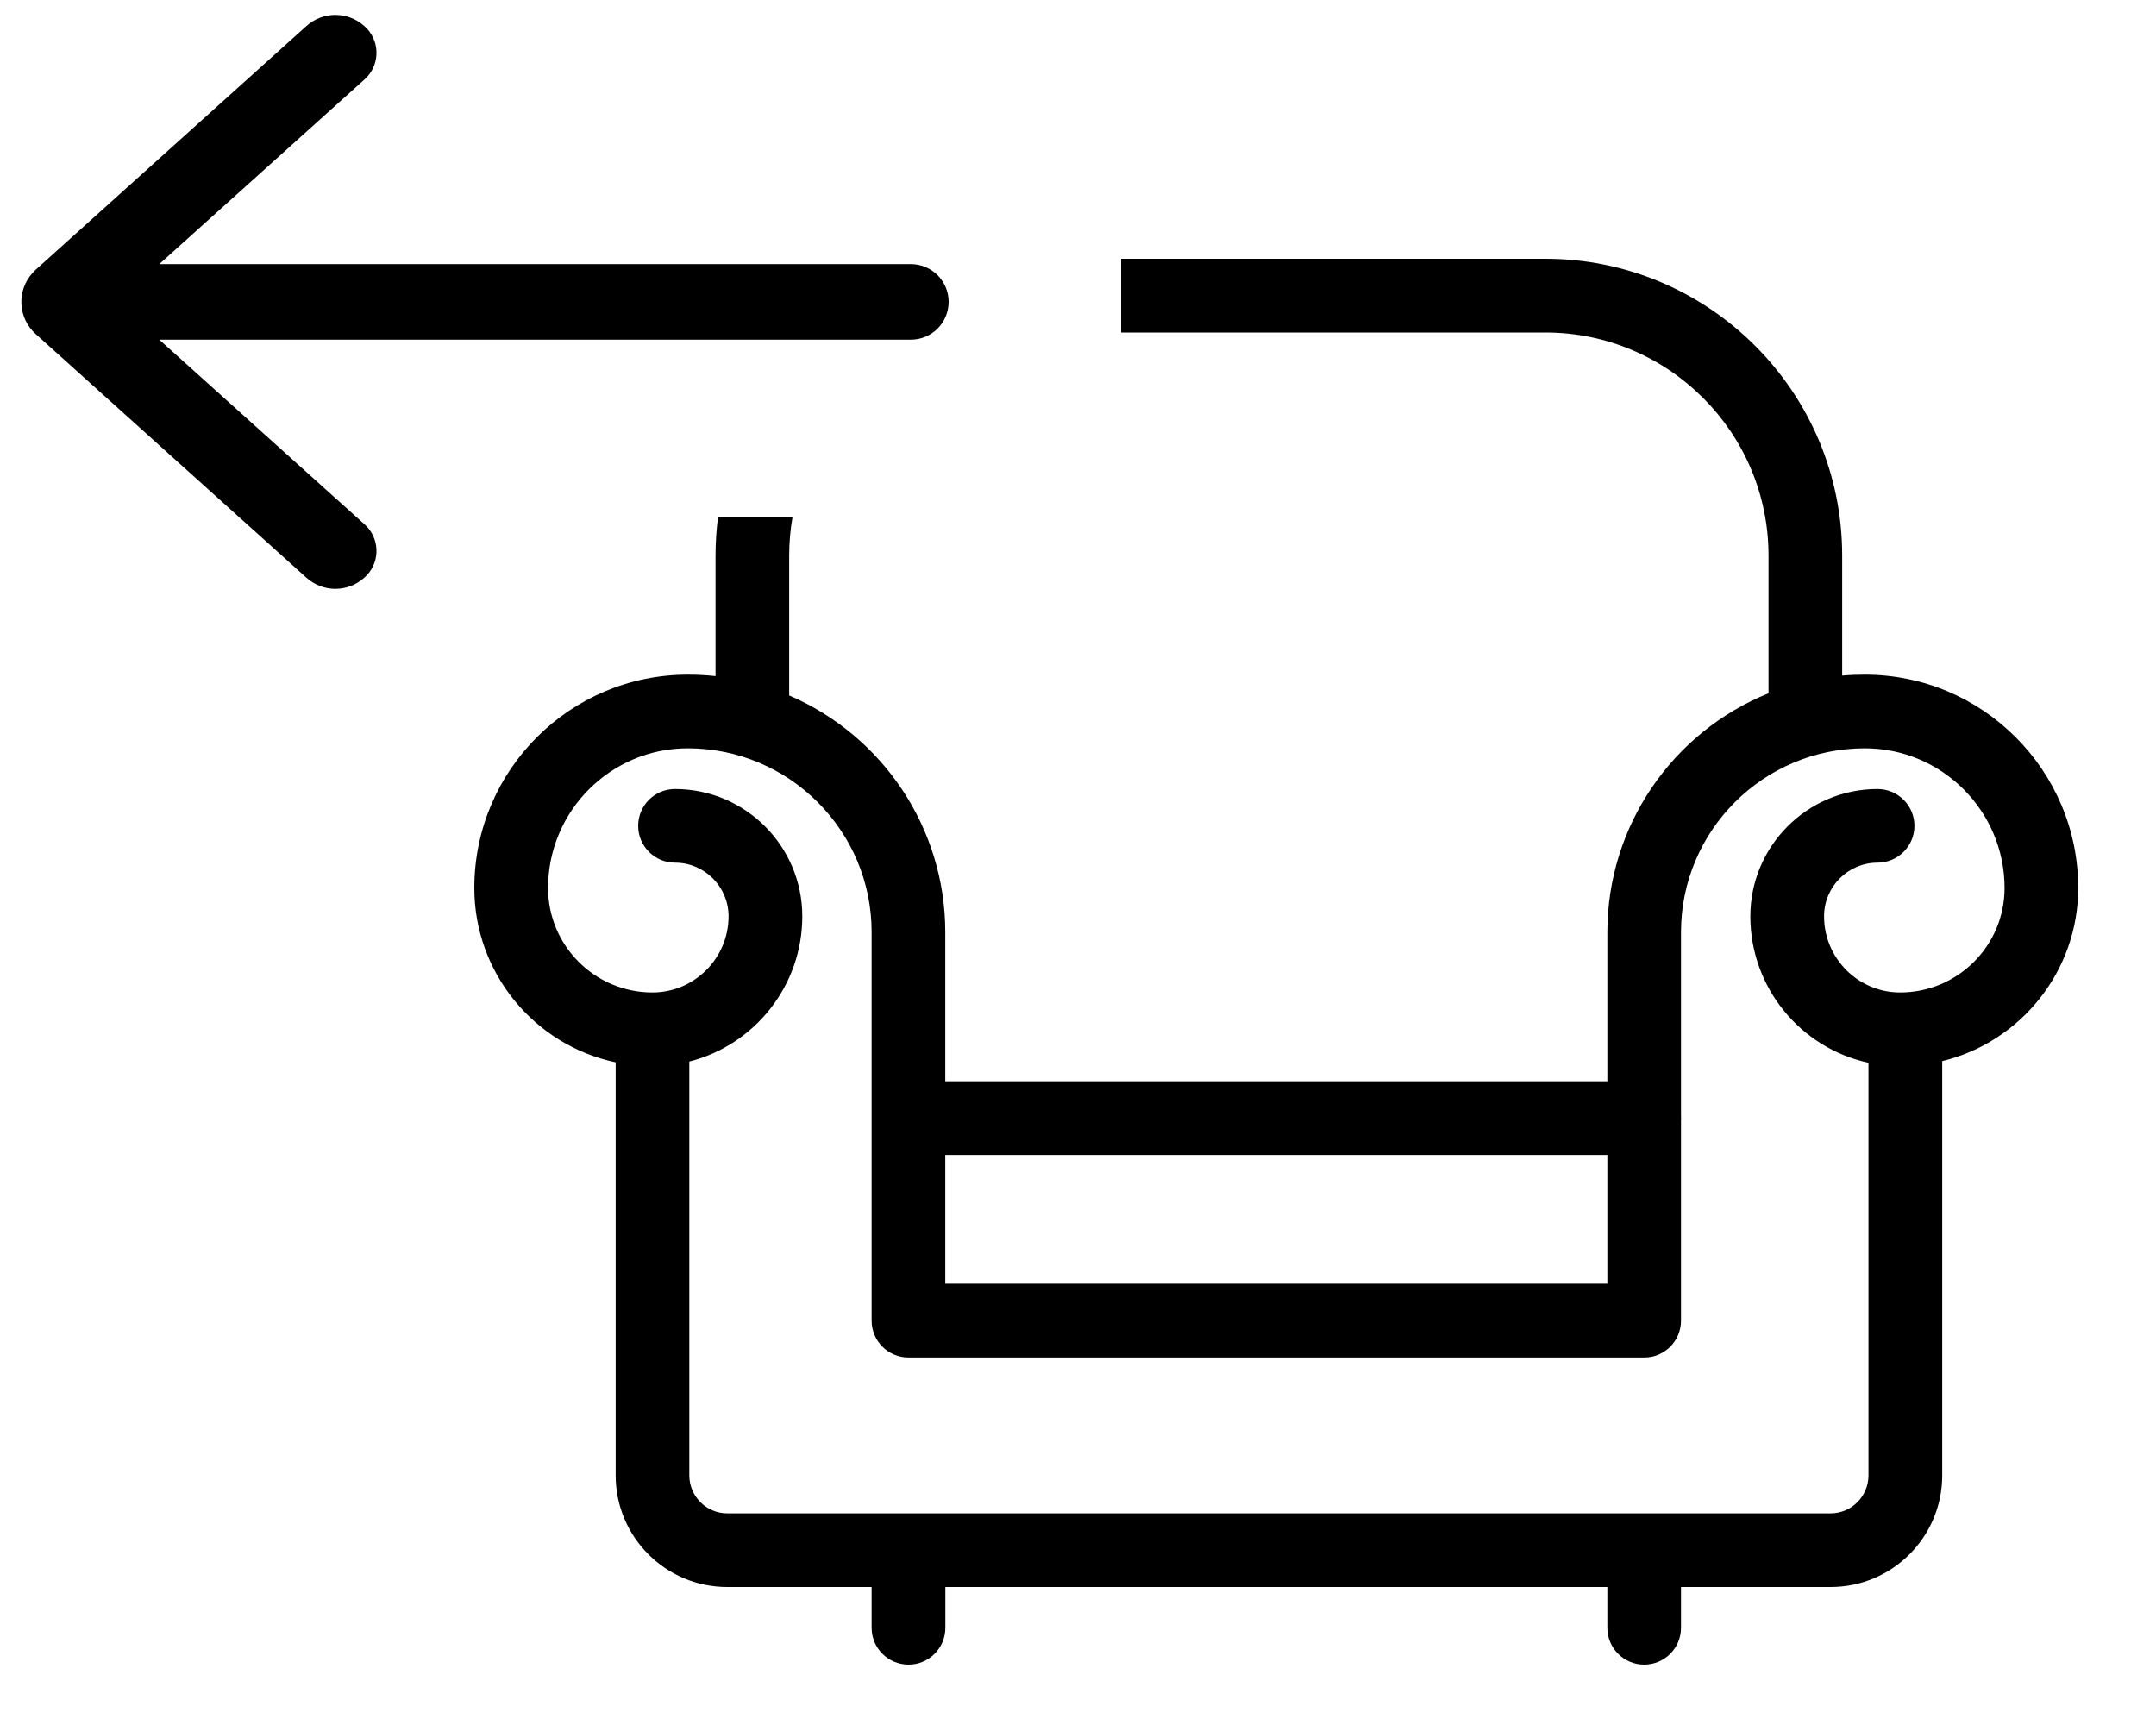 <?xml version="1.0" encoding="UTF-8"?>
<svg width="25px" height="20px" viewBox="0 0 25 20" version="1.1" xmlns="http://www.w3.org/2000/svg" xmlns:xlink="http://www.w3.org/1999/xlink">
    <!-- Generator: Sketch 54.1 (76490) - https://sketchapp.com -->
    <title>Combined Shape</title>
    <desc>Created with Sketch.</desc>
    <g id="Symbols" stroke="none" stroke-width="1" fill="none" fill-rule="evenodd">
        <g id="Icons-/-USP-/-retour" transform="translate(0, -2)" fill="#000000">
            <path d="M8.325,8 L9.189,8 C9.164,8.144 9.151,8.291 9.151,8.442 L9.151,10.063 C10.237,10.53 10.961,11.603 10.961,12.808 L10.961,14.537 L18.638,14.537 L18.638,12.808 C18.638,11.579 19.39,10.49 20.507,10.038 L20.507,8.442 C20.507,7.015 19.346,5.855 17.92,5.855 L13,5.855 L13,5 L17.92,5 C19.817,5 21.361,6.544 21.361,8.442 L21.361,9.833 C21.448,9.825 21.536,9.822 21.624,9.822 C22.989,9.822 24.098,10.932 24.098,12.296 C24.098,13.256 23.435,14.081 22.521,14.303 L22.521,19.106 C22.521,19.82 21.941,20.4 21.227,20.4 L19.492,20.4 L19.492,20.873 C19.492,21.109 19.301,21.3 19.065,21.3 C18.829,21.3 18.638,21.109 18.638,20.873 L18.638,20.4 L10.962,20.4 L10.962,20.873 C10.962,21.109 10.771,21.3 10.535,21.3 C10.299,21.3 10.107,21.109 10.107,20.873 L10.107,20.4 L8.433,20.4 C7.719,20.4 7.139,19.82 7.139,19.106 L7.139,14.317 C6.195,14.118 5.5,13.279 5.5,12.296 C5.5,10.931 6.61,9.822 7.975,9.822 C8.083,9.822 8.19,9.827 8.297,9.839 L8.297,8.442 C8.297,8.292 8.307,8.145 8.325,8 Z M19.492,17.312 C19.492,17.548 19.301,17.739 19.065,17.739 L10.535,17.739 C10.299,17.739 10.107,17.548 10.107,17.312 L10.107,12.808 C10.107,11.632 9.151,10.676 7.975,10.676 C7.081,10.676 6.355,11.403 6.355,12.296 C6.355,12.964 6.898,13.507 7.565,13.507 C8.052,13.507 8.448,13.11 8.448,12.624 C8.448,12.281 8.17,12.002 7.827,12.002 C7.591,12.002 7.4,11.811 7.4,11.575 C7.4,11.339 7.591,11.148 7.827,11.148 C8.641,11.148 9.303,11.81 9.303,12.624 C9.303,13.426 8.753,14.115 7.993,14.308 L7.993,19.106 C7.993,19.348 8.191,19.546 8.433,19.546 L21.227,19.546 C21.469,19.546 21.666,19.348 21.666,19.106 L21.666,14.322 C20.877,14.152 20.296,13.449 20.296,12.624 C20.296,11.81 20.958,11.148 21.771,11.148 C22.007,11.148 22.199,11.339 22.199,11.575 C22.199,11.811 22.007,12.002 21.771,12.002 C21.429,12.002 21.151,12.281 21.151,12.624 C21.151,13.111 21.547,13.507 22.033,13.507 C22.701,13.507 23.244,12.964 23.244,12.296 C23.244,11.403 22.517,10.676 21.624,10.676 C20.448,10.676 19.492,11.632 19.492,12.808 L19.492,14.937 C19.493,14.95 19.493,14.95 19.493,14.964 C19.493,14.975 19.493,14.977 19.492,14.985 L19.492,17.312 Z M10.961,16.884 L18.638,16.884 L18.638,15.391 L10.961,15.391 L10.961,16.884 Z M4.223,2.301 L4.229,2.306 C4.398,2.458 4.412,2.719 4.26,2.888 C4.25,2.899 4.24,2.909 4.229,2.919 L1.847,5.062 L10.562,5.062 C10.804,5.062 11,5.258 11,5.5 C11,5.742 10.804,5.938 10.562,5.938 L1.847,5.938 L4.229,8.081 C4.398,8.233 4.412,8.494 4.26,8.663 C4.25,8.674 4.24,8.684 4.229,8.694 L4.223,8.699 C4.033,8.87 3.745,8.87 3.554,8.699 L0.413,5.872 C0.208,5.687 0.191,5.371 0.376,5.166 C0.388,5.152 0.4,5.14 0.413,5.128 L3.554,2.301 C3.745,2.13 4.033,2.13 4.223,2.301 Z" id="Combined-Shape"></path>
        </g>
    </g>
</svg>